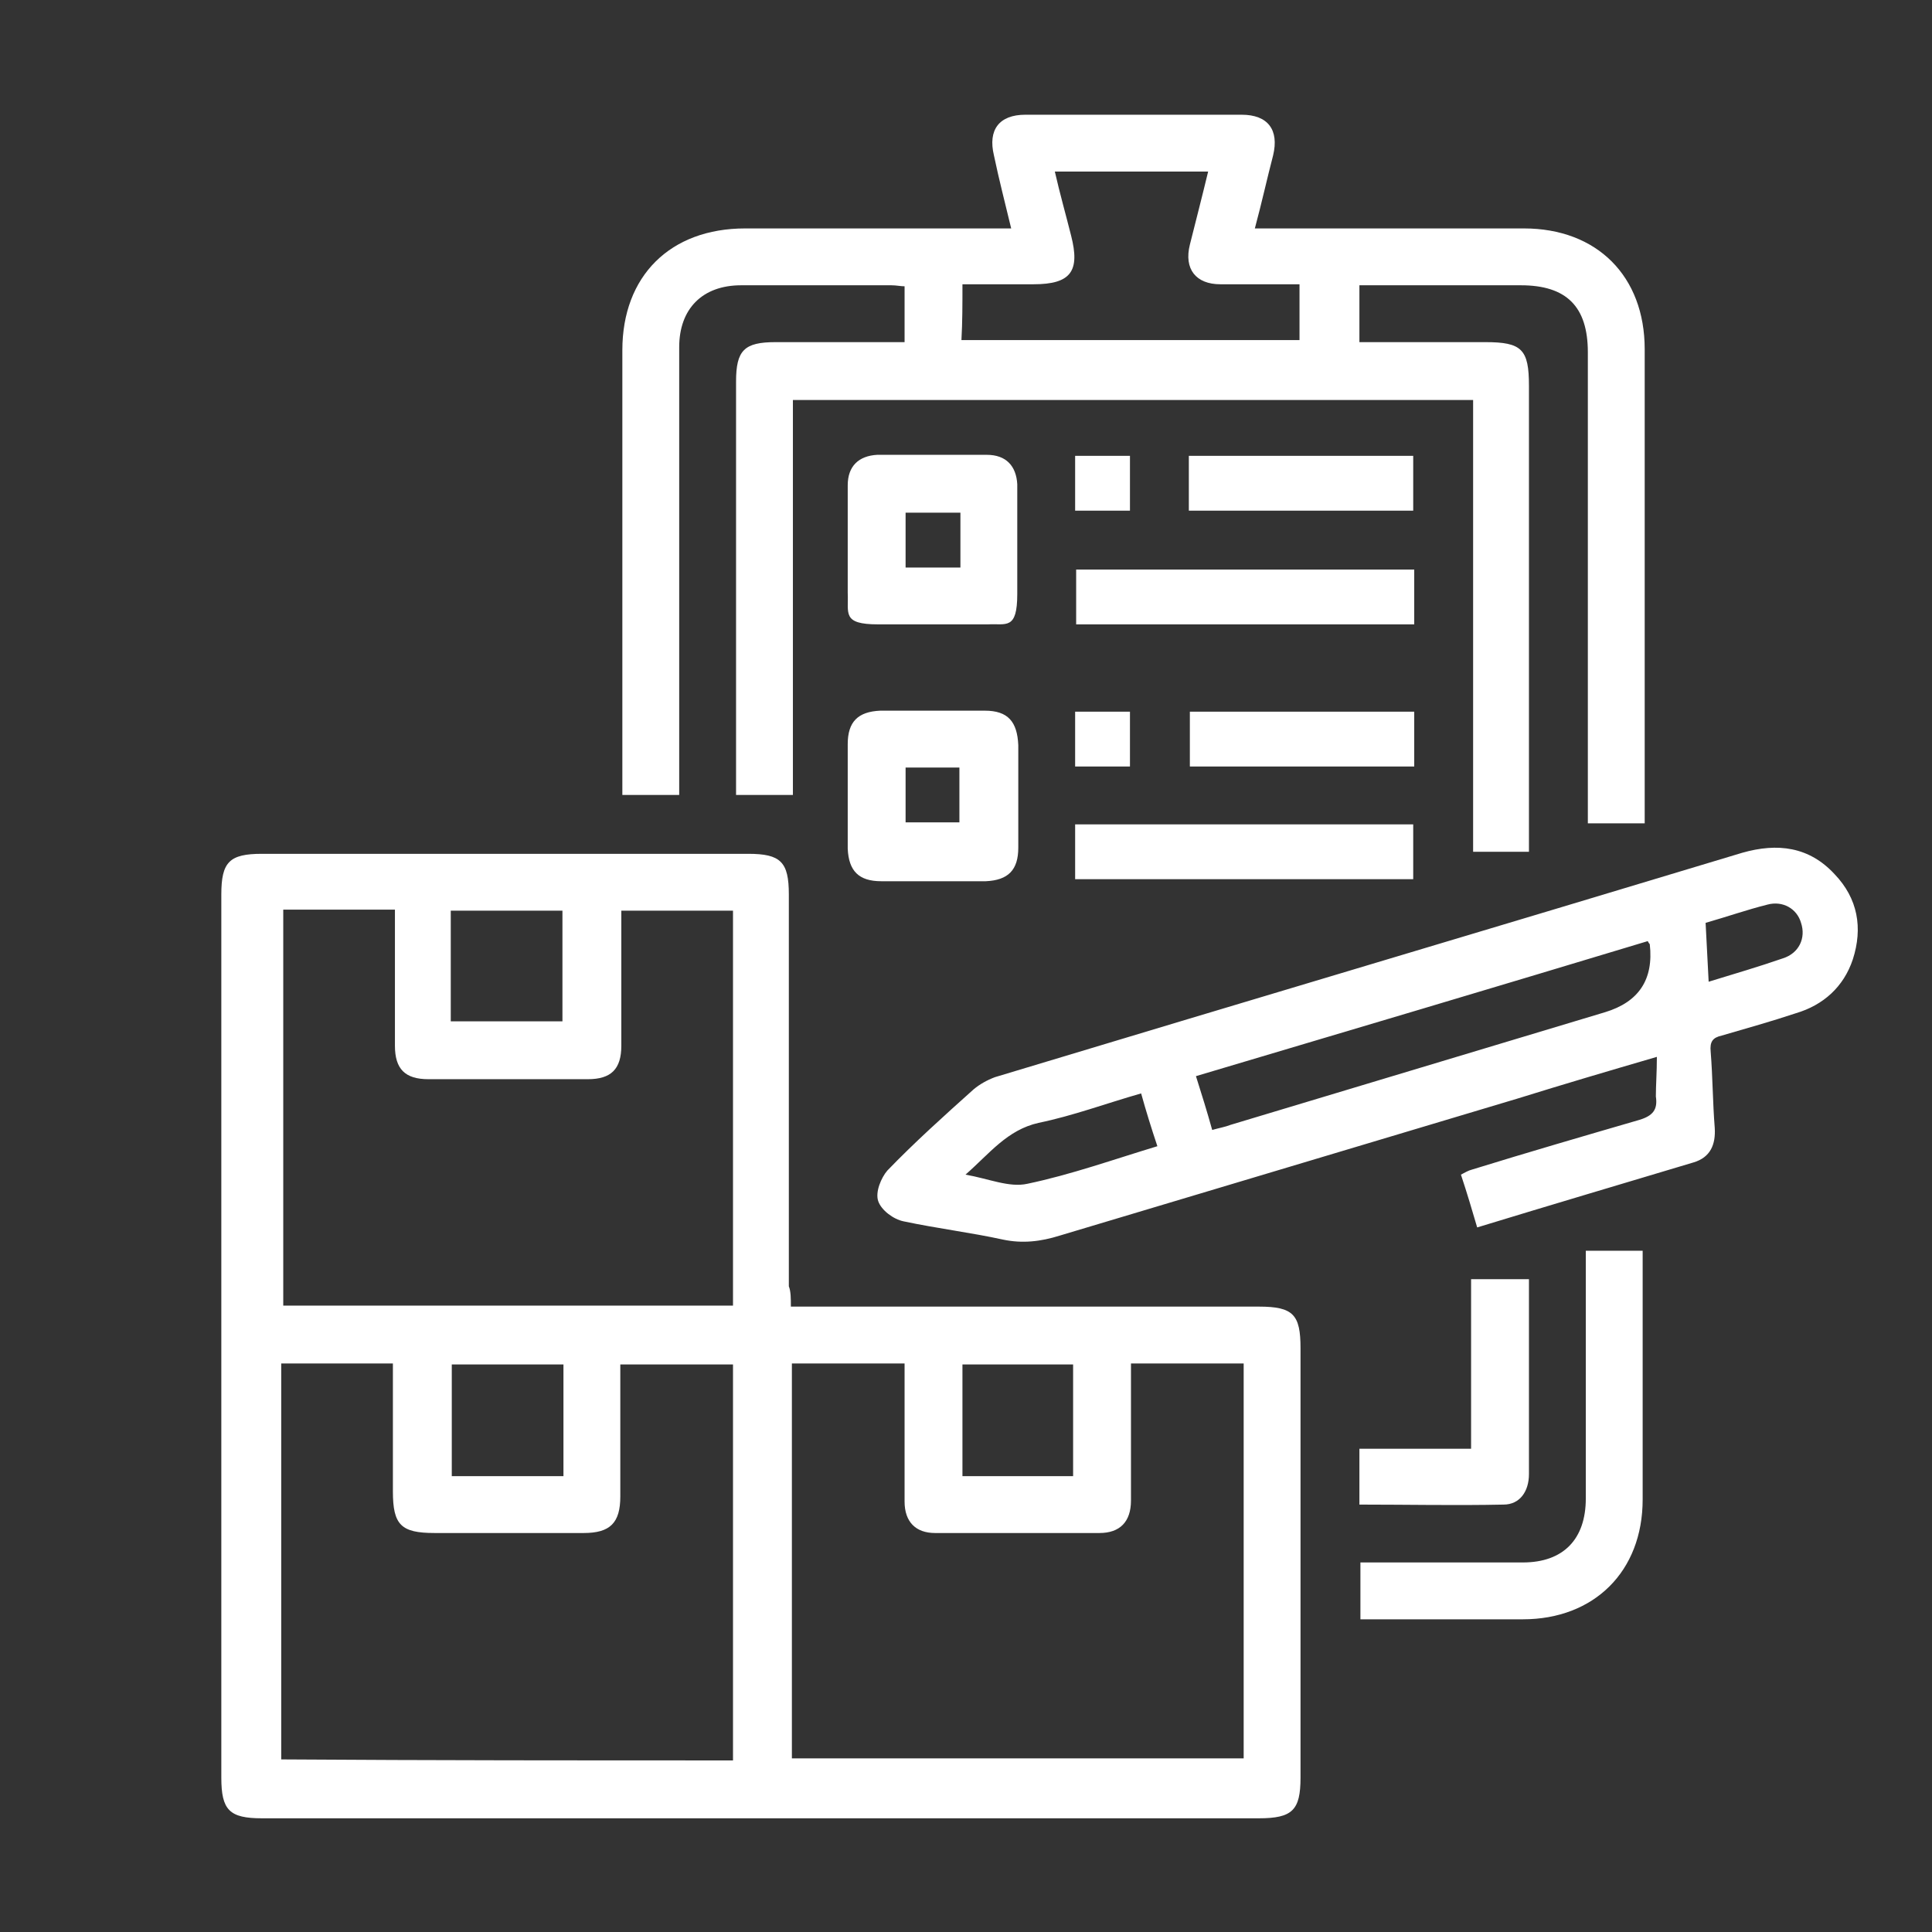 <?xml version="1.0" encoding="UTF-8"?>
<svg id="Capa_1" xmlns="http://www.w3.org/2000/svg" version="1.1" viewBox="0 0 190.3 190.3">
  <rect x="0" y="0" width="190.3" height="190.3" fill="#333333" stroke="none"/>
  <!-- Generator: Adobe Illustrator 29.1.0, SVG Export Plug-In . SVG Version: 2.1.0 Build 142)  -->
  <defs>
    <style>
      .st0 {
        fill: #fff;
      }
    </style>
  </defs>
  <path class="st0" d="M77.9,128.7h46.1c3.4,0,4.1.8,4.1,4.1v42.3c0,3.2-.8,4-4.1,4H25.8c-3.2,0-4-.8-4-4v-87c0-3.2.8-4,4-4h47.9c3.2,0,4,.8,4,4v38.6c.2.5.2,1.2.2,2h0ZM27.7,128.6h44.5v-38.9h-11v13.3c0,2.3-1,3.3-3.3,3.3h-15.7c-2.3,0-3.3-1-3.3-3.3v-13.4h-11v39h-.2ZM72.2,173.4v-39h-11.1v13c0,2.6-1,3.6-3.6,3.6h-14.7c-3.3,0-4.1-.8-4.1-4.1v-12.6h-11v39c14.9.1,29.6.1,44.5.1ZM122.5,173.3v-39h-11.1v13.5c0,2.1-1.1,3.2-3.1,3.2h-16.2c-1.9,0-3-1.1-3-3.1v-13.6h-11.1v38.9h44.5,0ZM55.4,89.7h-11v10.9h11v-10.9ZM44.5,134.4v11h11v-11h-11ZM105.7,145.4v-11h-10.9v11h10.9Z"/>
  <path class="st0" d="M133.9,28.1v5.6h12.4c3.6,0,4.3.7,4.3,4.3v45.9h-5.5v-44.5h-67v38.9h-5.6v-40.7c0-3.1.8-3.9,3.9-3.9h12.7v-5.5c-.4,0-.8-.1-1.3-.1h-14.8c-3.8,0-6.1,2.3-6.1,6.1v44.1h-5.6v-43.8c0-7.3,4.7-12,12.1-12h26.2c-.6-2.5-1.2-4.8-1.7-7.2-.6-2.5.5-4,3.1-4h21.3c2.6,0,3.7,1.5,3.1,4-.6,2.3-1.1,4.6-1.8,7.2h26.5c7.2,0,11.9,4.7,11.9,11.9v46.7h-5.6v-46.4c0-4.5-2.1-6.6-6.6-6.6h-15.9ZM94.7,33.5h33.3v-5.5h-7.8c-2.4,0-3.6-1.5-3-3.9s1.2-4.7,1.8-7.2h-15.1c.5,2.2,1.1,4.3,1.6,6.3.9,3.5,0,4.8-3.7,4.8h-7c0,2,0,3.7-.1,5.5Z"/>
  <path class="st0" d="M163.2,104.1c-4.8,1.4-9.2,2.7-13.7,4.1-15,4.5-30.1,9-45.1,13.5-1.9.6-3.7.8-5.6.4-3.2-.7-6.5-1.1-9.8-1.8-1-.2-2.2-1.1-2.5-2s.3-2.3.9-3c2.7-2.8,5.6-5.4,8.5-8,.6-.5,1.3-.9,2.1-1.2,24.5-7.4,49.1-14.7,73.6-22.1,3.5-1,6.6-.6,9.1,2.1,2.3,2.4,2.8,5.3,1.8,8.4-.9,2.7-2.9,4.5-5.6,5.3-2.4.8-4.9,1.5-7.3,2.2-.9.2-1.2.6-1.1,1.6.2,2.5.2,5,.4,7.5.1,1.6-.4,2.9-2.1,3.4-7,2.1-14.1,4.2-21.3,6.4-.5-1.7-1-3.4-1.6-5.2.4-.2.7-.4,1.1-.5,5.5-1.7,11-3.3,16.5-4.9,1.3-.4,1.8-1,1.6-2.3,0-1.1.1-2.4.1-3.9ZM162.3,92.7c-14.9,4.5-29.7,8.9-44.5,13.3.6,1.9,1.1,3.5,1.6,5.3.7-.2,1.3-.3,1.8-.5,12.3-3.7,24.6-7.4,36.9-11.1,3.3-1,4.8-3.2,4.4-6.7,0,0-.1-.1-.2-.3ZM112.4,107.7c-3.5,1-6.7,2.2-10.1,2.9-3.1.7-4.8,3-7.2,5.1,2.3.4,4.3,1.3,6.1.9,4.3-.9,8.5-2.4,12.8-3.7-.6-1.8-1.1-3.4-1.6-5.2ZM168.3,96.7c2.6-.8,5-1.5,7.3-2.3,1.6-.5,2.3-2,1.8-3.5-.4-1.4-1.8-2.2-3.3-1.8-2,.5-4,1.2-6.1,1.8.1,2,.2,3.8.3,5.8Z"/>
  <path class="st0" d="M156.2,123.2h5.6v24.5c0,7.1-4.8,11.8-11.8,11.8h-16v-5.6h16c4,0,6.2-2.3,6.2-6.3,0,0,0-24.4,0-24.4Z"/>
  <path class="st0" d="M83.5,53.2v-5.4c0-1.9,1.1-2.9,2.9-3h10.8c1.9,0,2.9,1.1,3,2.9v10.8c0,3.6-1.1,2.9-2.9,3h-10.8c-3.6,0-2.9-1.1-3-3.1v-5.2ZM89.2,50.5v5.4h5.4v-5.4h-5.4Z"/>
  <path class="st0" d="M100.3,78.4v5.1c0,2.2-1,3.2-3.2,3.3h-10.3c-2.2,0-3.2-1-3.3-3.2v-10.3c0-2.2,1-3.2,3.2-3.3h10.3c2.3,0,3.2,1.1,3.3,3.4v5ZM89.2,75.6v5.4h5.3v-5.4h-5.3Z"/>
  <path class="st0" d="M106,56.1h33.3v5.4h-33.3v-5.4Z"/>
  <path class="st0" d="M105.9,86.6v-5.4h33.3v5.4s-33.3,0-33.3,0Z"/>
  <path class="st0" d="M144.9,126h5.7v19.2c0,1.7-.9,3-2.5,3-4.7.1-9.4,0-14.2,0v-5.5h11v-16.7Z"/>
  <path class="st0" d="M117.1,50.3v-5.4h22.1v5.4h-22.1Z"/>
  <path class="st0" d="M139.3,70.1v5.4h-22.1v-5.4h22.1Z"/>
  <path class="st0" d="M111.3,50.3h-5.4v-5.4h5.4v5.4Z"/>
  <path class="st0" d="M105.9,70.1h5.4v5.4h-5.4v-5.4Z"/>
</svg>